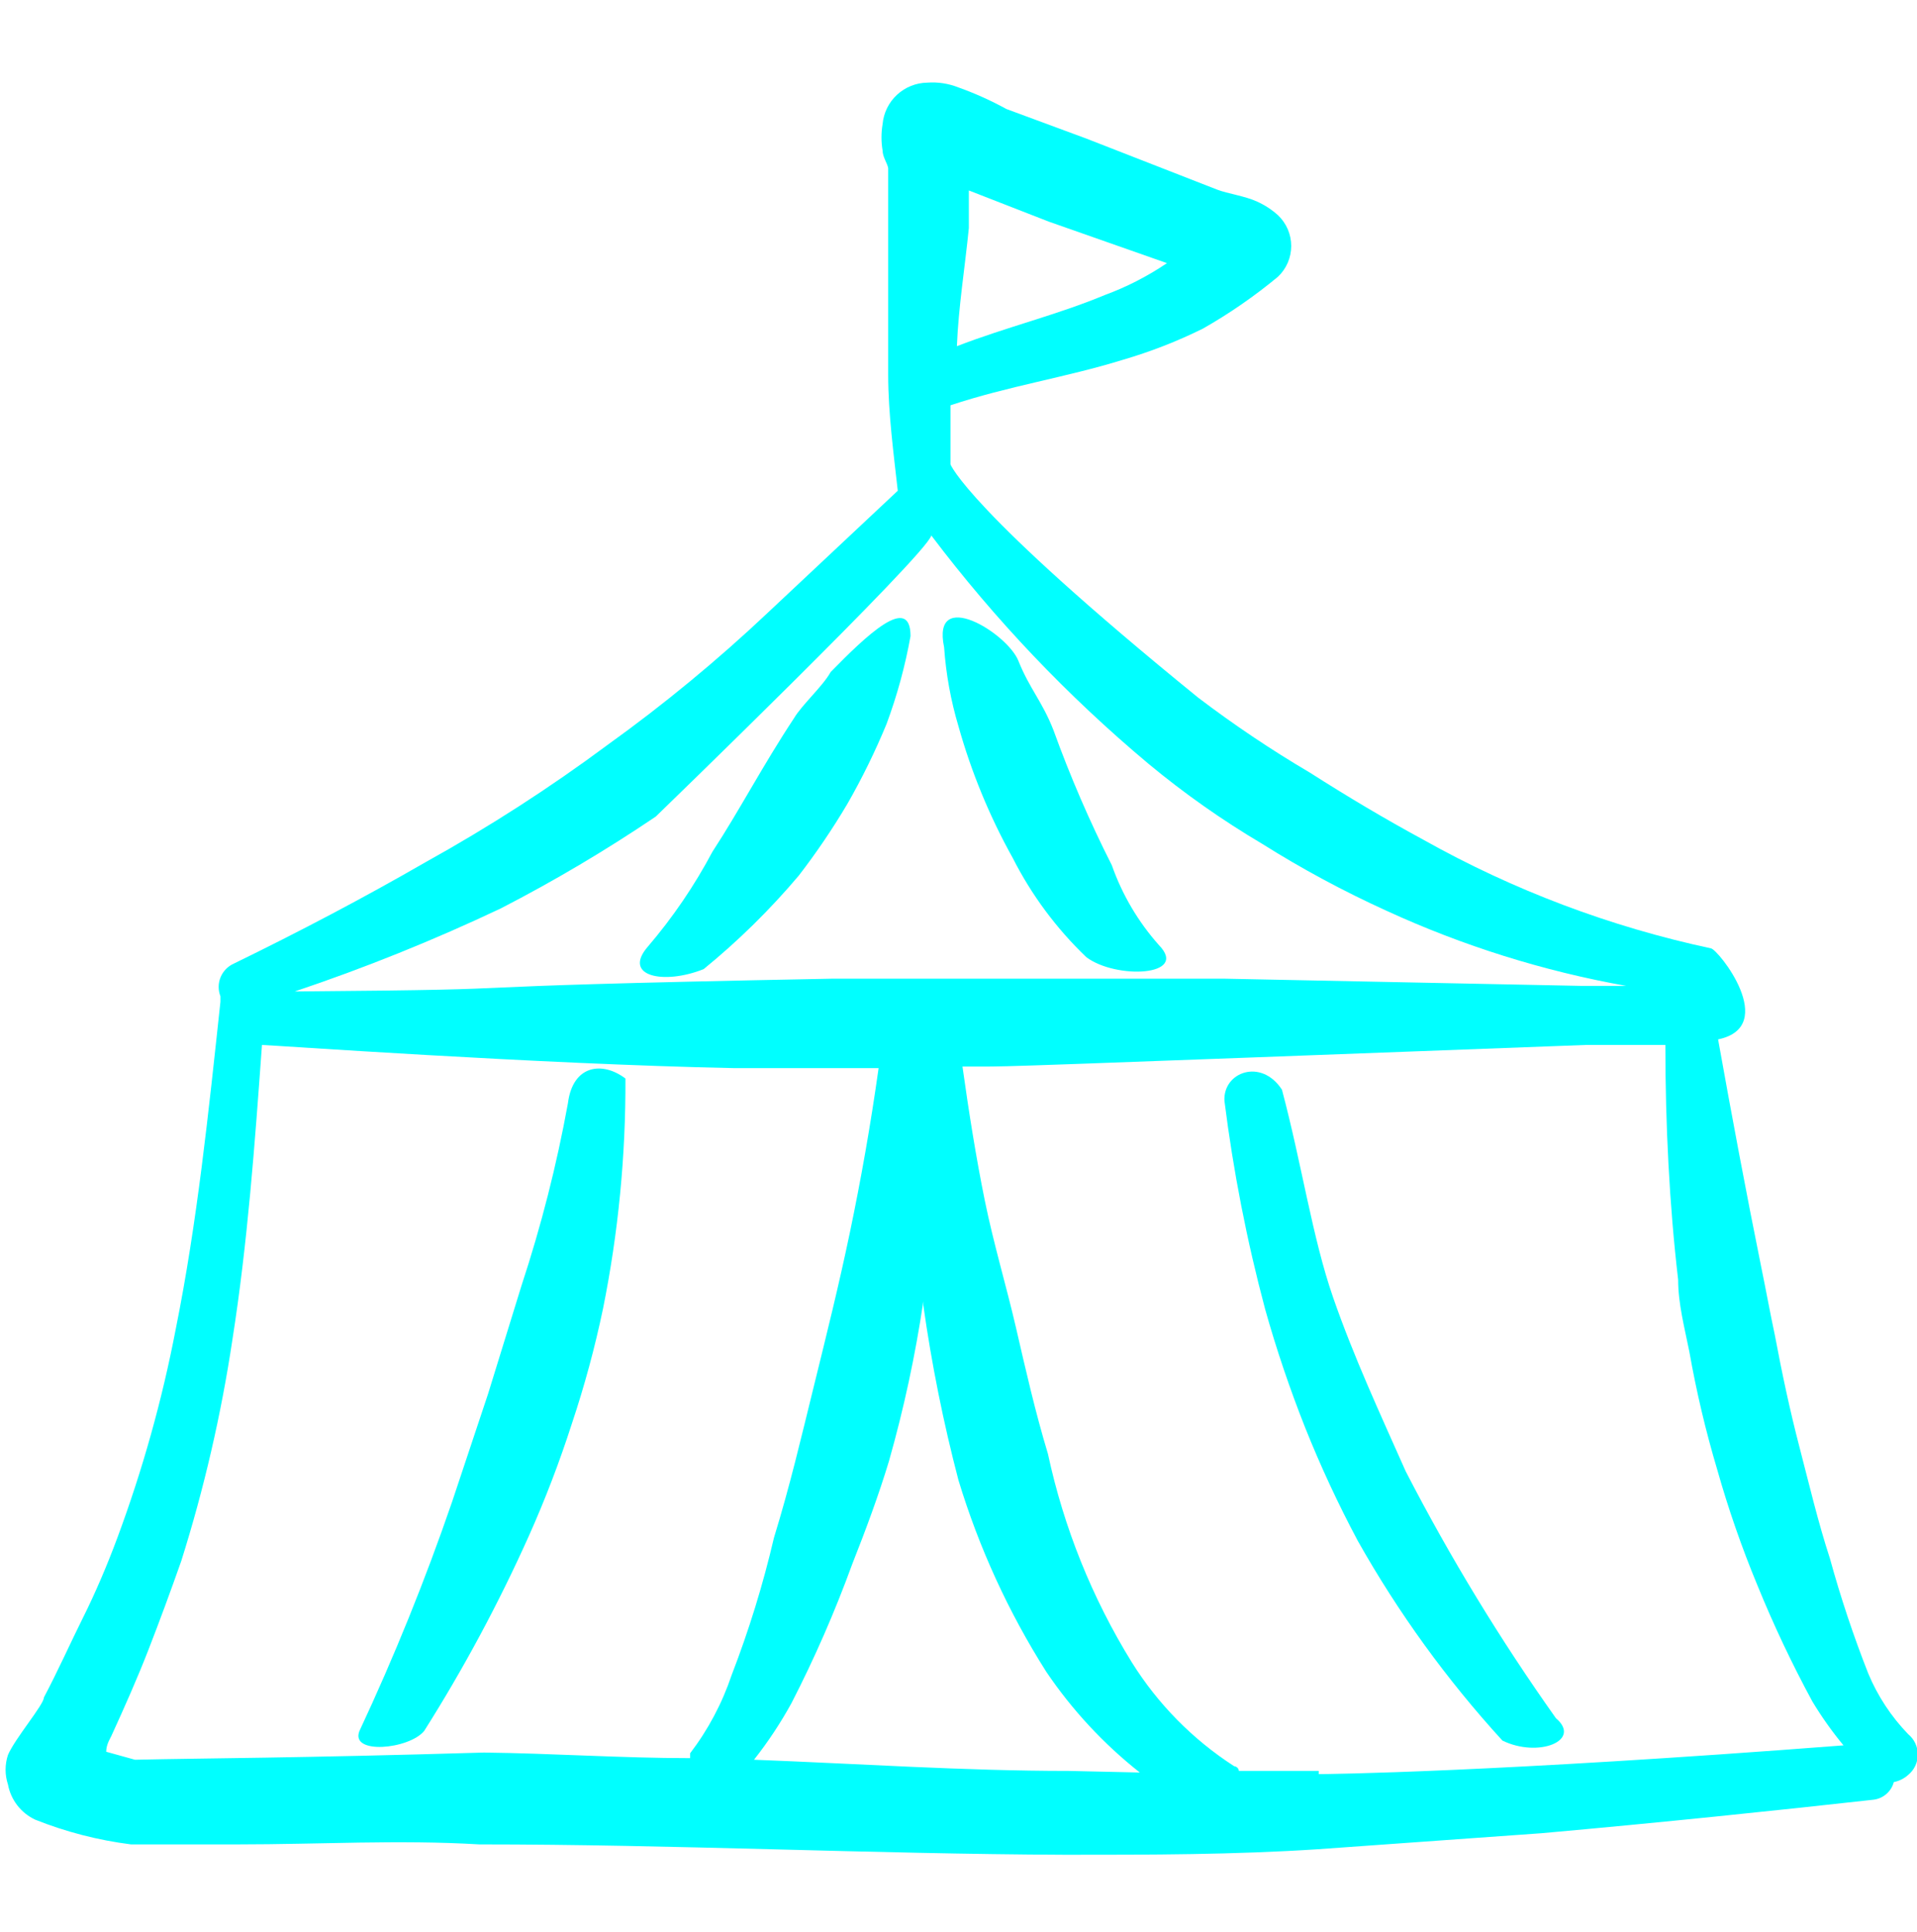 <svg width="122" height="123" viewBox="0 0 122 123" fill="none" xmlns="http://www.w3.org/2000/svg">
<g clip-path="url(#clip0_918_172)">
<path fill-rule="evenodd" clip-rule="evenodd" d="M45.341 54.214C44.195 56.375 42.814 58.404 41.223 60.263C39.596 62.144 42.24 62.703 44.782 61.686C46.978 59.895 49.003 57.904 50.831 55.739C51.957 54.278 52.992 52.75 53.931 51.164C54.87 49.524 55.702 47.826 56.422 46.08C57.095 44.265 57.606 42.394 57.947 40.489C57.947 37.744 55.101 40.489 52.864 42.776C52.356 43.691 51.034 44.86 50.526 45.724C48.543 48.724 47.069 51.57 45.341 54.214Z" fill="#00FFFF"/>
<path fill-rule="evenodd" clip-rule="evenodd" d="M64.456 54.62C65.648 56.97 67.23 59.101 69.132 60.923C71.013 62.347 75.69 62.143 73.758 60.161C72.437 58.678 71.418 56.951 70.759 55.078C69.349 52.292 68.109 49.423 67.048 46.487C66.337 44.657 65.523 43.843 64.812 42.064C64.1 40.285 59.271 37.337 60.084 41.2C60.203 42.906 60.51 44.594 60.999 46.233C61.819 49.154 62.979 51.969 64.456 54.62Z" fill="#00FFFF"/>
<path fill-rule="evenodd" clip-rule="evenodd" d="M36.397 90.61C37.199 88.211 37.861 85.767 38.379 83.29C39.349 78.471 39.826 73.566 39.803 68.65C38.328 67.532 36.448 67.786 36.143 70.226C35.429 74.153 34.444 78.025 33.194 81.816L31.059 88.729L28.772 95.592C27.067 100.556 25.099 105.426 22.875 110.181C22.265 111.706 26.027 111.35 26.993 110.181C29.504 106.21 31.729 102.065 33.652 97.778C34.697 95.441 35.613 93.048 36.397 90.61Z" fill="#00FFFF"/>
<path fill-rule="evenodd" clip-rule="evenodd" d="M121.439 110.384C120.358 109.267 119.496 107.956 118.898 106.521C117.955 104.126 117.141 101.683 116.458 99.201C115.695 96.863 115.136 94.474 114.526 92.135C113.916 89.797 113.408 87.408 112.95 84.968C112.645 83.544 112.391 82.121 112.086 80.647C111.12 75.869 110.205 70.989 109.341 66.159C113.255 65.346 109.341 60.415 108.883 60.364C102.471 58.991 96.302 56.66 90.583 53.451C88.143 52.129 85.754 50.706 83.365 49.181C80.901 47.73 78.524 46.134 76.248 44.403C61.558 32.457 60.49 29.559 60.49 29.559V25.798C64.15 24.578 67.861 24.019 71.47 22.9C73.219 22.389 74.92 21.726 76.553 20.918C78.24 19.959 79.839 18.853 81.332 17.614C81.598 17.362 81.81 17.058 81.955 16.722C82.1 16.385 82.174 16.023 82.174 15.656C82.174 15.29 82.1 14.928 81.955 14.591C81.81 14.255 81.598 13.951 81.332 13.699C80.939 13.344 80.493 13.053 80.01 12.835C79.248 12.479 78.129 12.327 77.468 12.073L69.132 8.819L64.048 6.939C63.07 6.401 62.05 5.942 60.998 5.566C60.369 5.316 59.691 5.211 59.016 5.261C58.298 5.271 57.61 5.547 57.084 6.035C56.558 6.523 56.232 7.19 56.169 7.904C56.076 8.46 56.076 9.027 56.169 9.582C56.169 9.989 56.474 10.395 56.525 10.7V14.259V23.866C56.525 26.306 56.881 28.949 57.135 31.237L48.849 39.014C45.651 42.033 42.254 44.835 38.683 47.402C34.989 50.147 31.117 52.643 27.093 54.874C23.128 57.162 19.061 59.297 14.893 61.33C14.507 61.498 14.201 61.81 14.04 62.198C13.879 62.587 13.875 63.023 14.028 63.414C14.028 63.414 14.028 63.414 14.028 63.77C13.266 70.836 12.554 77.8 11.182 84.612C10.314 89.129 9.072 93.567 7.471 97.879C6.81 99.659 6.048 101.438 5.285 102.963C4.523 104.488 3.658 106.419 2.794 108.046C2.794 108.504 0.964 110.639 0.507 111.706C0.305 112.317 0.305 112.976 0.507 113.587C0.597 114.07 0.801 114.525 1.101 114.914C1.402 115.303 1.79 115.614 2.235 115.824C4.193 116.605 6.243 117.135 8.335 117.399H15.147C20.332 117.399 25.415 117.094 30.498 117.399C42.902 117.399 55.356 118.009 67.81 118.06C73.198 118.06 78.536 118.06 83.924 117.704L98.107 116.688C105.528 116.027 113.357 115.214 119.253 114.553C119.552 114.513 119.832 114.385 120.058 114.186C120.284 113.987 120.447 113.726 120.524 113.434C120.865 113.367 121.181 113.209 121.439 112.977C121.631 112.82 121.785 112.622 121.891 112.398C121.997 112.173 122.052 111.929 122.052 111.681C122.052 111.433 121.997 111.188 121.891 110.964C121.785 110.74 121.631 110.542 121.439 110.384ZM61.659 14.513V12.124L66.743 14.106L74.266 16.749C73.032 17.586 71.7 18.269 70.301 18.783C67.251 20.054 64.048 20.816 60.897 22.036C60.998 19.545 61.405 17.054 61.659 14.513ZM31.871 57.823C35.271 56.071 38.564 54.119 41.733 51.977C41.733 51.977 58.965 35.304 59.27 34.084C63.314 39.437 67.953 44.314 73.097 48.622C75.365 50.504 77.779 52.204 80.315 53.705C82.859 55.306 85.508 56.732 88.245 57.975C93.105 60.209 98.23 61.814 103.495 62.754H100.648L77.977 62.296H52.916C23.788 62.855 37.666 62.957 18.756 63.109C23.228 61.608 27.607 59.842 31.871 57.823ZM43.918 111.604V111.909C39.547 111.909 35.175 111.604 30.803 111.554C18.858 111.909 13.113 111.909 8.589 112.011L6.759 111.503C6.759 110.994 7.064 110.588 7.115 110.435C7.928 108.656 8.742 106.826 9.453 104.996C10.165 103.166 10.877 101.234 11.538 99.354C12.988 94.752 14.076 90.044 14.791 85.273C15.757 79.122 16.214 72.869 16.672 66.515C17.18 66.515 34.158 67.735 46.765 67.989H55.915C55.407 71.599 54.797 75.055 54.085 78.461C53.373 81.867 52.611 84.917 51.798 88.221C50.984 91.525 50.273 94.575 49.256 97.879C48.563 100.853 47.662 103.775 46.562 106.623C45.959 108.417 45.066 110.1 43.918 111.604ZM68.013 112.723C61.354 112.723 54.644 112.265 47.985 112.011C48.88 110.876 49.679 109.669 50.374 108.402C51.846 105.538 53.137 102.583 54.238 99.557C55.102 97.371 55.915 95.185 56.576 92.999C57.523 89.661 58.254 86.265 58.762 82.833V82.324V83.087C59.292 86.838 60.038 90.555 60.998 94.219C62.303 98.52 64.184 102.624 66.59 106.419C68.232 108.847 70.238 111.007 72.538 112.824L68.013 112.723ZM83.924 112.723H78.841C78.841 112.723 78.841 112.469 78.536 112.418C75.907 110.721 73.685 108.464 72.029 105.809C69.505 101.724 67.7 97.237 66.692 92.542C65.878 89.848 65.268 87.154 64.658 84.51C64.048 81.867 63.235 79.173 62.676 76.428C62.117 73.683 61.659 70.785 61.253 67.888H62.422C64.353 67.888 64.353 67.888 100.903 66.515H105.986C105.986 71.599 106.24 76.682 106.799 81.46C106.799 82.985 107.206 84.51 107.511 86.035C107.959 88.575 108.553 91.087 109.29 93.559C109.993 96.046 110.842 98.49 111.832 100.879C112.864 103.415 114.035 105.892 115.339 108.3C115.929 109.28 116.592 110.215 117.322 111.096C94.955 112.824 84.433 112.926 83.924 112.926V112.723Z" fill="#00FFFF"/>
<path fill-rule="evenodd" clip-rule="evenodd" d="M89.464 93.66C87.838 90 86.16 86.391 84.838 82.579C83.517 78.766 82.856 74.14 81.585 69.362C80.263 67.329 77.823 68.244 77.925 70.074C78.487 74.55 79.353 78.983 80.517 83.341C81.229 85.883 82.093 88.424 83.059 90.865C84.044 93.33 85.164 95.74 86.414 98.083C88.988 102.655 92.075 106.918 95.615 110.791C97.903 111.909 100.698 110.791 99.021 109.368C95.47 104.363 92.277 99.114 89.464 93.66Z" fill="#00FFFF"/>
</g>
<defs>
<clipPath id="clip0_918_172">
<rect width="122" height="122" fill="white" transform="translate(0 0.482)"/>
</clipPath>
</defs>
</svg>
